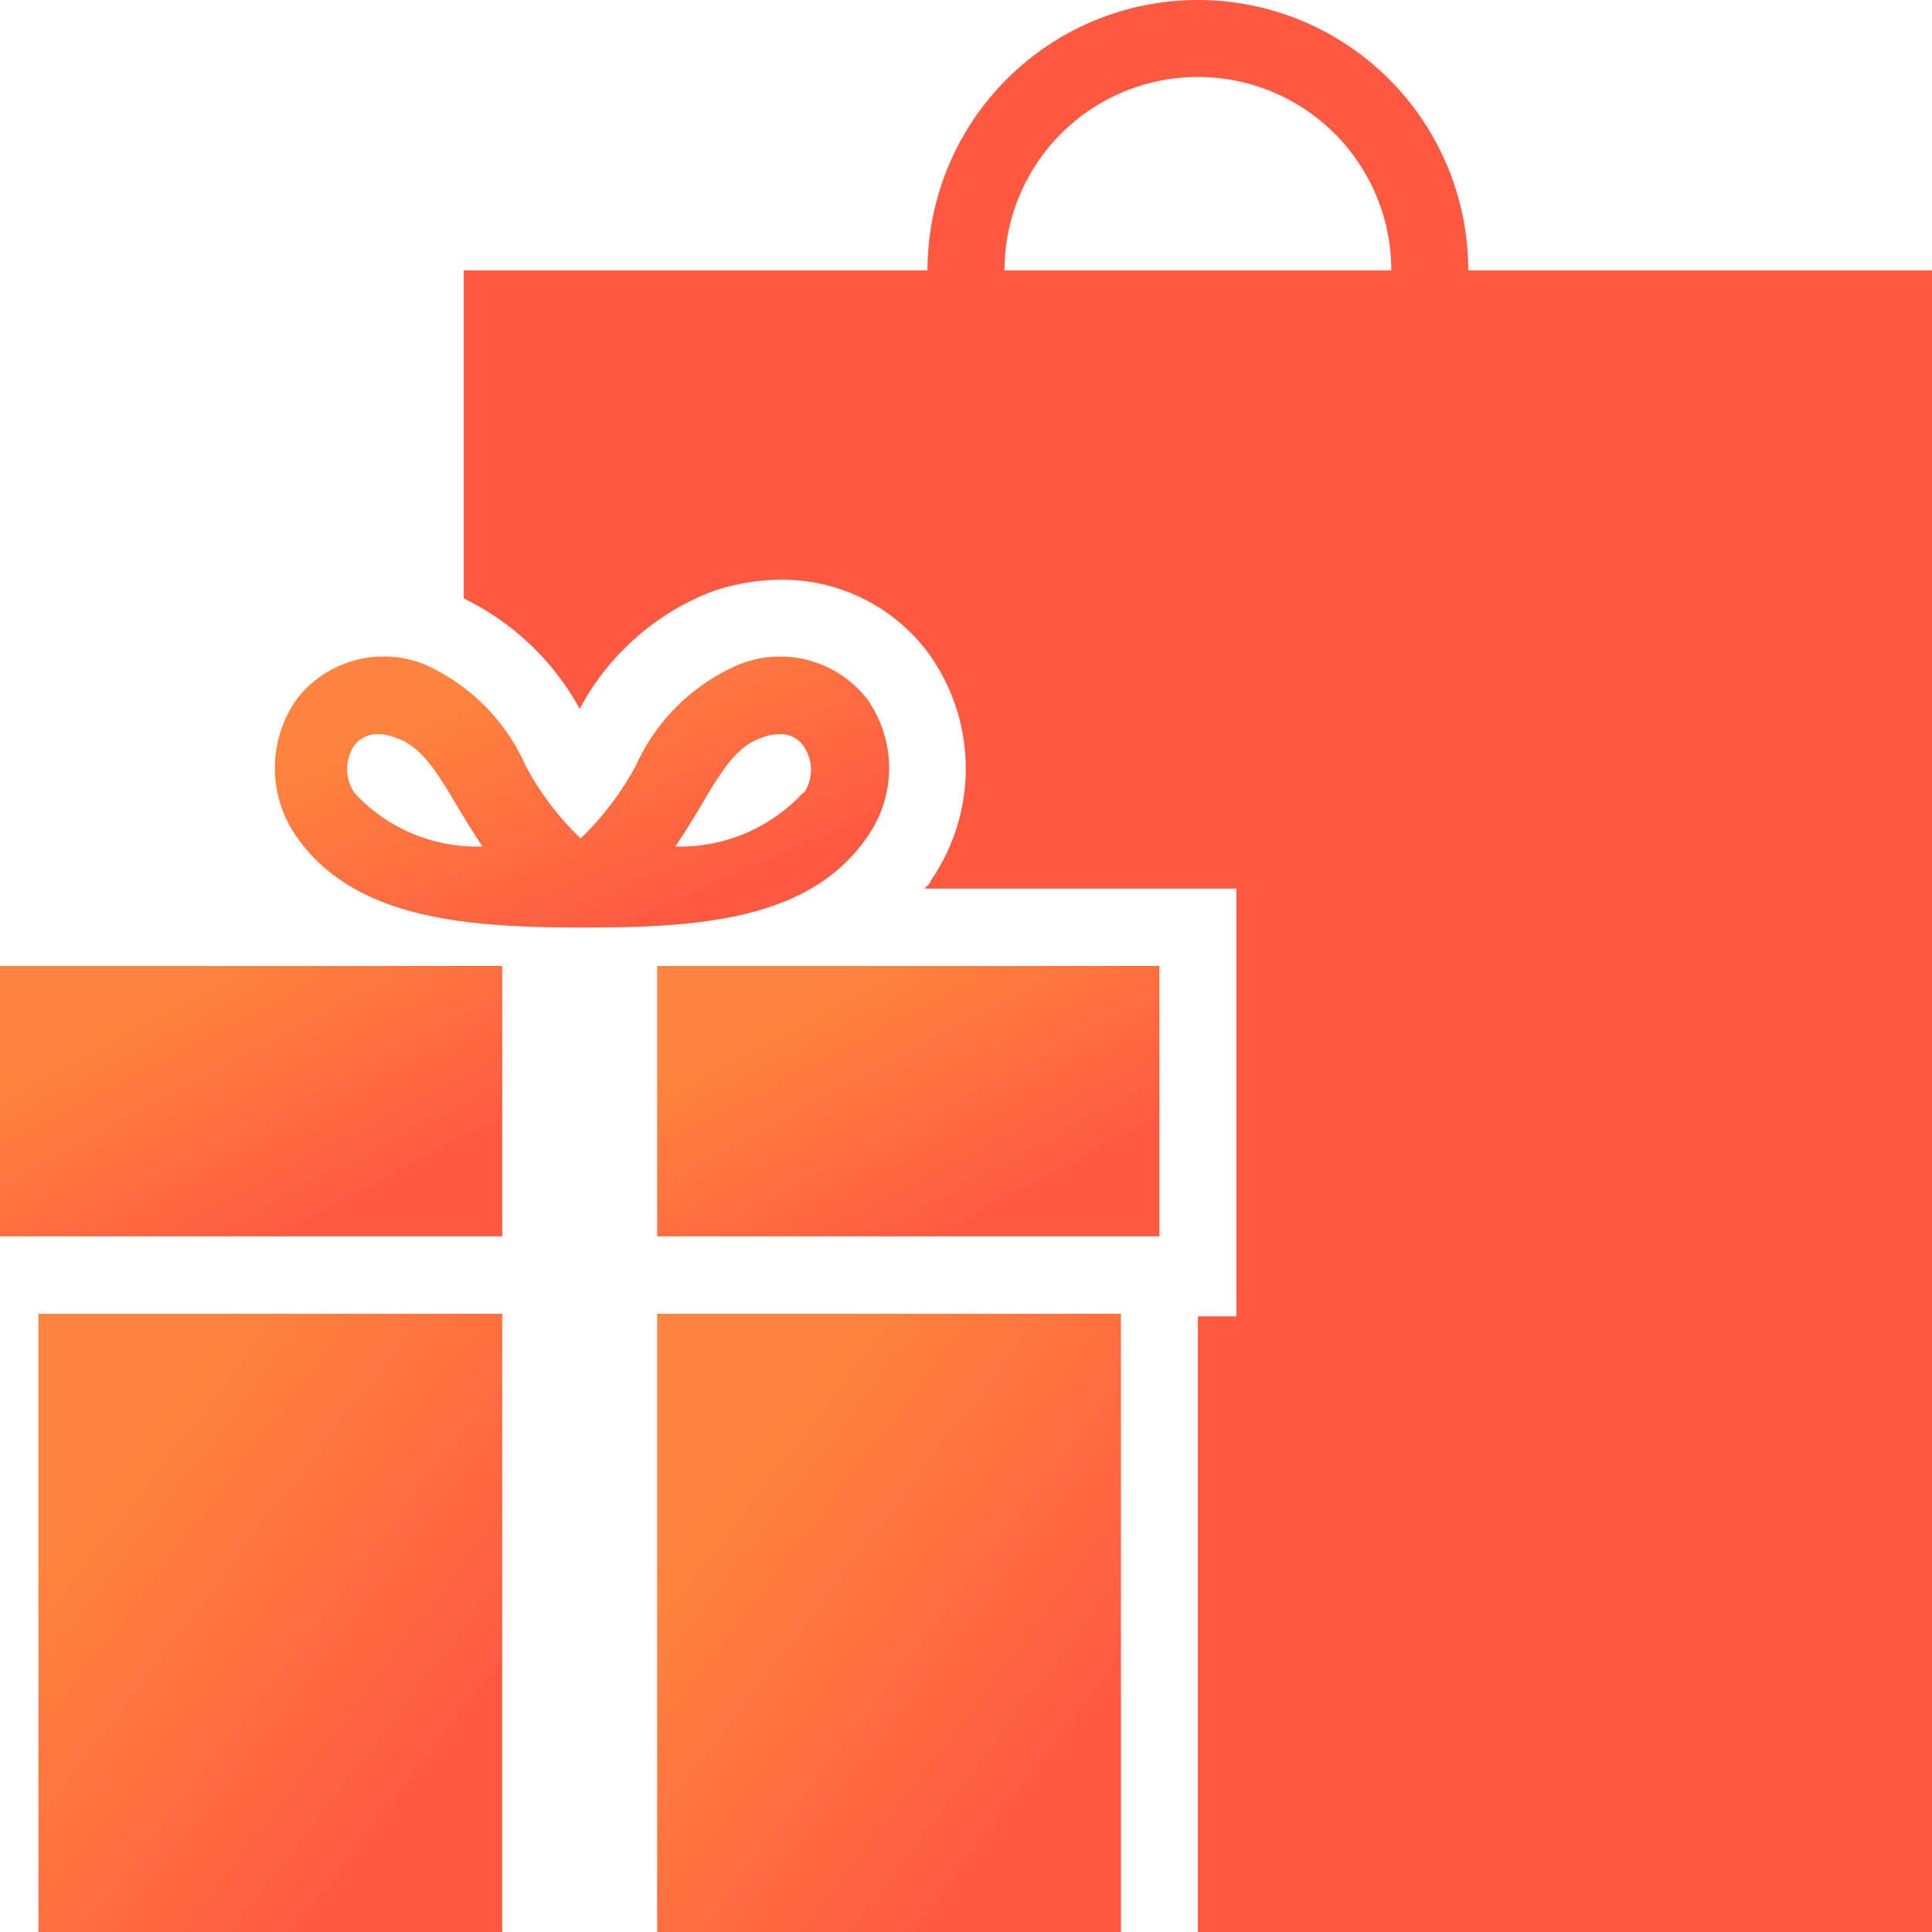 <svg width="68" height="68" fill="none" xmlns="http://www.w3.org/2000/svg"><path d="M30.525 29.456a4.205 4.205 0 000-4.847 3.884 3.884 0 00-4.49-1.23 7.003 7.003 0 00-3.654 3.565 10.46 10.46 0 01-1.942 2.566 10.033 10.033 0 01-1.942-2.566 7.003 7.003 0 00-3.564-3.564 3.867 3.867 0 00-4.49 1.23 4.206 4.206 0 000 4.846c2.049 2.94 6.112 3.19 10.12 3.19 4.01 0 7.949-.25 9.962-3.19zm-18.051-1.55a1.497 1.497 0 010-1.675 1.034 1.034 0 01.837-.392c.208.003.414.046.606.125.873.285 1.408 1.104 2.192 2.44.267.446.552.91.873 1.39a5.863 5.863 0 01-4.508-1.888zm15.788 0a5.9 5.9 0 01-4.49 1.889c.32-.481.605-.945.873-1.39.784-1.337 1.3-2.156 2.174-2.442.198-.078.41-.12.623-.124a.98.98 0 01.82.392 1.462 1.462 0 01.036 1.675h-.036z" fill="url(#paint0_linear_2249_8236)"/><path d="M17.677 34H0v9.516h17.677V34z" fill="url(#paint1_linear_2249_8236)"/><path d="M40.808 34H23.131v9.516h17.677V34z" fill="url(#paint2_linear_2249_8236)"/><path d="M17.676 46.242H1.354V68h16.322V46.242z" fill="url(#paint3_linear_2249_8236)"/><path d="M51.678 9.516a9.516 9.516 0 10-19.032 0H16.323v11.547a9.302 9.302 0 014.081 3.885 8.91 8.91 0 014.722-4.152 7.663 7.663 0 012.352-.392 6.415 6.415 0 015.186 2.566 6.932 6.932 0 01.089 8.036c0 .107-.142.178-.214.268h10.977V46.33h-1.354V68H68V9.516H51.678zm-16.323 0a6.807 6.807 0 0113.614 0H35.355z" fill="#FF5942"/><path d="M39.454 46.242H23.13V68h16.323V46.242z" fill="url(#paint4_linear_2249_8236)"/><defs><linearGradient id="paint0_linear_2249_8236" x1="13.878" y1="25.226" x2="18.076" y2="34.886" gradientUnits="userSpaceOnUse"><stop stop-color="#FF843D"/><stop offset="1" stop-color="#FF5942"/></linearGradient><linearGradient id="paint1_linear_2249_8236" x1="3.437" y1="36.115" x2="8.178" y2="45.057" gradientUnits="userSpaceOnUse"><stop stop-color="#FF843D"/><stop offset="1" stop-color="#FF5942"/></linearGradient><linearGradient id="paint2_linear_2249_8236" x1="26.568" y1="36.115" x2="31.309" y2="45.057" gradientUnits="userSpaceOnUse"><stop stop-color="#FF843D"/><stop offset="1" stop-color="#FF5942"/></linearGradient><linearGradient id="paint3_linear_2249_8236" x1="4.527" y1="51.077" x2="17.154" y2="60.695" gradientUnits="userSpaceOnUse"><stop stop-color="#FF843D"/><stop offset="1" stop-color="#FF5942"/></linearGradient><linearGradient id="paint4_linear_2249_8236" x1="26.305" y1="51.077" x2="38.931" y2="60.695" gradientUnits="userSpaceOnUse"><stop stop-color="#FF843D"/><stop offset="1" stop-color="#FF5942"/></linearGradient></defs></svg>